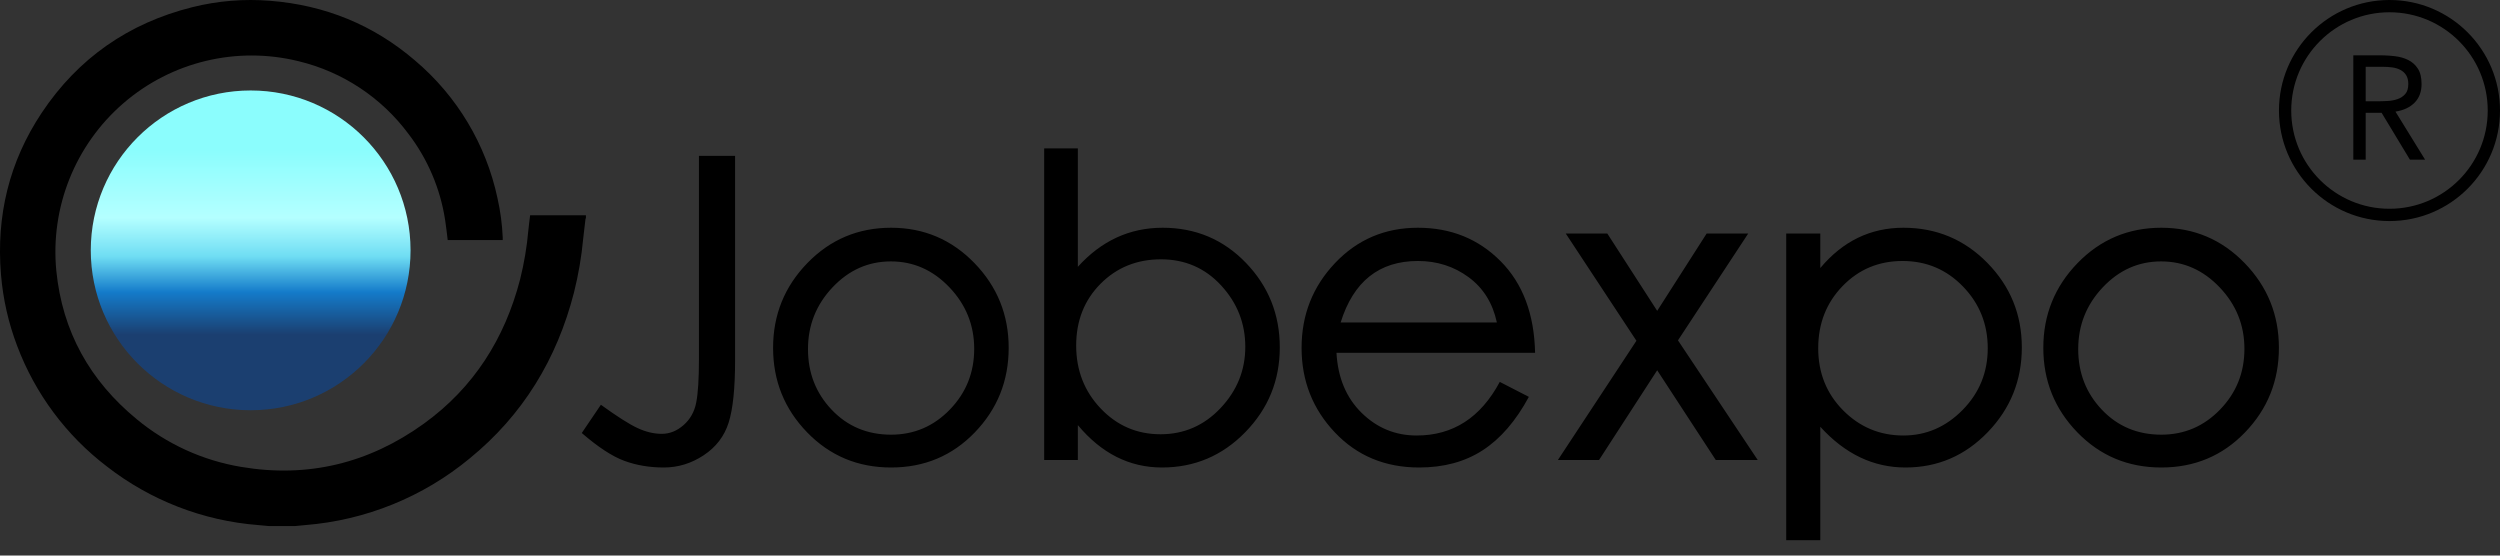 <svg width="144" height="32" viewBox="0 0 144 32" fill="none" xmlns="http://www.w3.org/2000/svg">
<rect x="0" y="0" width="144" height="32" fill="#333333" stroke="none"/>
<path d="M15.507 30.303C15.296 30.283 15.084 30.261 14.872 30.244C11.699 29.997 8.667 28.823 6.154 26.867C3.816 25.084 2.026 22.678 0.989 19.925C0.485 18.602 0.171 17.213 0.056 15.802C-0.223 12.428 0.53 9.31 2.404 6.496C4.499 3.354 7.41 1.329 11.079 0.413C12.544 0.047 14.059 -0.077 15.563 0.046C18.713 0.294 21.509 1.428 23.91 3.489C26.328 5.533 27.998 8.324 28.657 11.422C28.824 12.164 28.924 12.92 28.957 13.68V13.828H25.788C25.738 13.436 25.699 13.045 25.638 12.665C25.36 10.86 24.632 9.154 23.522 7.704C21.968 5.616 19.732 4.138 17.203 3.527C13.643 2.647 9.878 3.55 7.104 5.949C4.33 8.349 2.89 11.946 3.244 15.599C3.592 19.092 5.175 21.921 7.865 24.138C9.595 25.573 11.673 26.523 13.889 26.893C17.745 27.546 21.26 26.678 24.416 24.401C27.285 22.33 29.073 19.505 29.958 16.093C30.19 15.164 30.349 14.218 30.433 13.264C30.46 12.985 30.498 12.705 30.535 12.401H33.749V12.558C33.738 12.575 33.729 12.593 33.724 12.613C33.68 12.985 33.633 13.357 33.594 13.73C33.496 14.787 33.317 15.834 33.058 16.863C32.075 20.685 30.12 23.903 27.053 26.406C24.367 28.627 21.063 29.967 17.59 30.244C17.388 30.261 17.187 30.282 16.986 30.302L15.507 30.303Z" fill="black"/>
<path d="M14.425 23.63C9.341 23.623 5.225 19.498 5.229 14.414C5.232 9.33 9.354 5.211 14.438 5.211C19.522 5.211 23.644 9.33 23.648 14.414C23.651 19.498 19.535 23.623 14.451 23.63H14.425Z" fill="url(#paint0_linear_7533_12057)"/>
<path d="M38.237 26.928C39.058 26.928 39.824 26.692 40.534 26.222C41.244 25.751 41.723 25.125 41.97 24.343C42.218 23.561 42.341 22.364 42.341 20.753V8.978H40.259V20.681C40.259 21.814 40.207 22.648 40.103 23.182C40 23.717 39.756 24.151 39.373 24.486C38.99 24.822 38.572 24.989 38.117 24.989C37.662 24.989 37.196 24.877 36.717 24.654C36.238 24.431 35.536 23.984 34.611 23.314L33.51 24.941C34.451 25.755 35.269 26.29 35.963 26.545C36.657 26.8 37.415 26.928 38.237 26.928ZM51.327 26.928C53.242 26.928 54.849 26.254 56.15 24.905C57.45 23.557 58.1 21.934 58.1 20.035C58.1 18.136 57.442 16.509 56.126 15.152C54.809 13.796 53.21 13.118 51.327 13.118C49.428 13.118 47.821 13.796 46.505 15.152C45.188 16.509 44.53 18.136 44.53 20.035C44.53 21.934 45.184 23.557 46.492 24.905C47.801 26.254 49.412 26.928 51.327 26.928ZM51.327 25.037C49.955 25.037 48.814 24.558 47.905 23.601C46.995 22.644 46.54 21.479 46.54 20.107C46.54 18.735 47.011 17.55 47.952 16.553C48.894 15.555 50.015 15.057 51.315 15.057C52.615 15.057 53.74 15.555 54.69 16.553C55.639 17.55 56.114 18.73 56.114 20.095C56.114 21.459 55.647 22.624 54.714 23.589C53.78 24.554 52.651 25.037 51.327 25.037ZM66.93 26.928C68.805 26.928 70.405 26.25 71.729 24.893C73.053 23.537 73.716 21.91 73.716 20.011C73.716 18.112 73.065 16.489 71.765 15.14C70.465 13.792 68.865 13.118 66.966 13.118C65.068 13.118 63.44 13.868 62.084 15.368V8.547H60.145V26.497H62.084V24.486C63.44 26.114 65.056 26.928 66.93 26.928ZM66.847 25.013C65.49 25.013 64.342 24.518 63.4 23.529C62.459 22.54 61.988 21.331 61.988 19.903C61.988 18.475 62.455 17.291 63.388 16.349C64.322 15.408 65.483 14.937 66.871 14.937C68.259 14.937 69.416 15.44 70.341 16.445C71.266 17.45 71.729 18.627 71.729 19.975C71.729 21.323 71.254 22.5 70.305 23.505C69.356 24.51 68.203 25.013 66.847 25.013ZM81.744 26.928C83.164 26.928 84.385 26.597 85.406 25.934C86.427 25.272 87.313 24.247 88.062 22.859L86.387 21.997C85.286 24.056 83.691 25.085 81.6 25.085C80.372 25.085 79.315 24.65 78.429 23.78C77.544 22.911 77.061 21.758 76.981 20.322H88.421C88.374 18.088 87.712 16.329 86.435 15.045C85.159 13.76 83.571 13.118 81.672 13.118C79.774 13.118 78.182 13.796 76.898 15.152C75.613 16.509 74.971 18.136 74.971 20.035C74.971 21.934 75.609 23.557 76.886 24.905C78.162 26.254 79.782 26.928 81.744 26.928ZM86.22 18.575H77.221C77.955 16.213 79.439 15.033 81.672 15.033C82.773 15.033 83.746 15.344 84.592 15.966C85.438 16.588 85.98 17.458 86.22 18.575ZM92.104 26.497L95.454 21.327L98.829 26.497H101.246L96.651 19.604L100.696 13.453H98.302L95.454 17.905L92.582 13.453H90.189L94.258 19.628L89.734 26.497H92.104ZM104.849 31.116V24.582C106.269 26.146 107.904 26.928 109.755 26.928C111.606 26.928 113.186 26.25 114.494 24.893C115.802 23.537 116.457 21.91 116.457 20.011C116.457 18.112 115.794 16.489 114.47 15.14C113.146 13.792 111.534 13.118 109.636 13.118C107.737 13.118 106.141 13.892 104.849 15.44V13.453H102.886V31.116H104.849ZM109.636 25.085C108.279 25.085 107.123 24.602 106.165 23.637C105.208 22.672 104.729 21.479 104.729 20.059C104.729 18.639 105.196 17.446 106.129 16.481C107.063 15.515 108.215 15.033 109.588 15.033C110.96 15.033 112.121 15.524 113.07 16.505C114.019 17.486 114.494 18.671 114.494 20.059C114.494 21.447 114.011 22.632 113.046 23.613C112.081 24.594 110.944 25.085 109.636 25.085ZM124.492 26.928C126.406 26.928 128.014 26.254 129.314 24.905C130.615 23.557 131.265 21.934 131.265 20.035C131.265 18.136 130.607 16.509 129.29 15.152C127.974 13.796 126.375 13.118 124.492 13.118C122.593 13.118 120.986 13.796 119.669 15.152C118.353 16.509 117.695 18.136 117.695 20.035C117.695 21.934 118.349 23.557 119.657 24.905C120.966 26.254 122.577 26.928 124.492 26.928ZM124.492 25.037C123.12 25.037 121.979 24.558 121.069 23.601C120.16 22.644 119.705 21.479 119.705 20.107C119.705 18.735 120.176 17.55 121.117 16.553C122.059 15.555 123.179 15.057 124.48 15.057C125.78 15.057 126.905 15.555 127.854 16.553C128.804 17.55 129.279 18.73 129.279 20.095C129.279 21.459 128.812 22.624 127.878 23.589C126.945 24.554 125.816 25.037 124.492 25.037Z" fill="black"/>
<path d="M137.634 0C141.15 0 144 2.85 144 6.366C144 9.882 141.15 12.733 137.634 12.733C134.118 12.733 131.268 9.882 131.268 6.366C131.268 2.85 134.118 0 137.634 0ZM137.634 0.707C134.509 0.707 131.975 3.241 131.975 6.366C131.975 9.492 134.509 12.025 137.634 12.025C140.759 12.025 143.293 9.492 143.293 6.366C143.293 3.241 140.759 0.707 137.634 0.707ZM137.088 3.186L137.376 3.192C137.568 3.199 137.759 3.214 137.949 3.237C138.235 3.271 138.491 3.344 138.718 3.458C138.944 3.571 139.128 3.736 139.269 3.954C139.411 4.172 139.482 4.468 139.482 4.841C139.482 5.283 139.349 5.639 139.083 5.911C138.817 6.182 138.449 6.355 137.979 6.429L139.685 9.196H138.811L137.181 6.497H136.264V9.196H135.551V3.186H137.088ZM137.266 3.848H136.264V5.834H136.901C137.099 5.834 137.304 5.829 137.517 5.817C137.729 5.806 137.924 5.769 138.102 5.707C138.281 5.645 138.428 5.547 138.544 5.414C138.66 5.281 138.718 5.09 138.718 4.841C138.718 4.626 138.675 4.454 138.59 4.323C138.505 4.193 138.394 4.093 138.255 4.022C138.116 3.951 137.961 3.905 137.788 3.882C137.616 3.859 137.442 3.848 137.266 3.848Z" fill="black"/>
<defs>
<linearGradient id="paint0_linear_7533_12057" x1="14.318" y1="8.675" x2="14.318" y2="19.285" gradientUnits="userSpaceOnUse">
<stop stop-color="#8BFDFD"/>
<stop offset="0.364" stop-color="#B4FFFF"/>
<stop offset="0.575" stop-color="#6FDDF3"/>
<stop offset="0.769" stop-color="#147BCA"/>
<stop offset="1" stop-color="#1B3F70"/>
</linearGradient>
</defs>
</svg>
